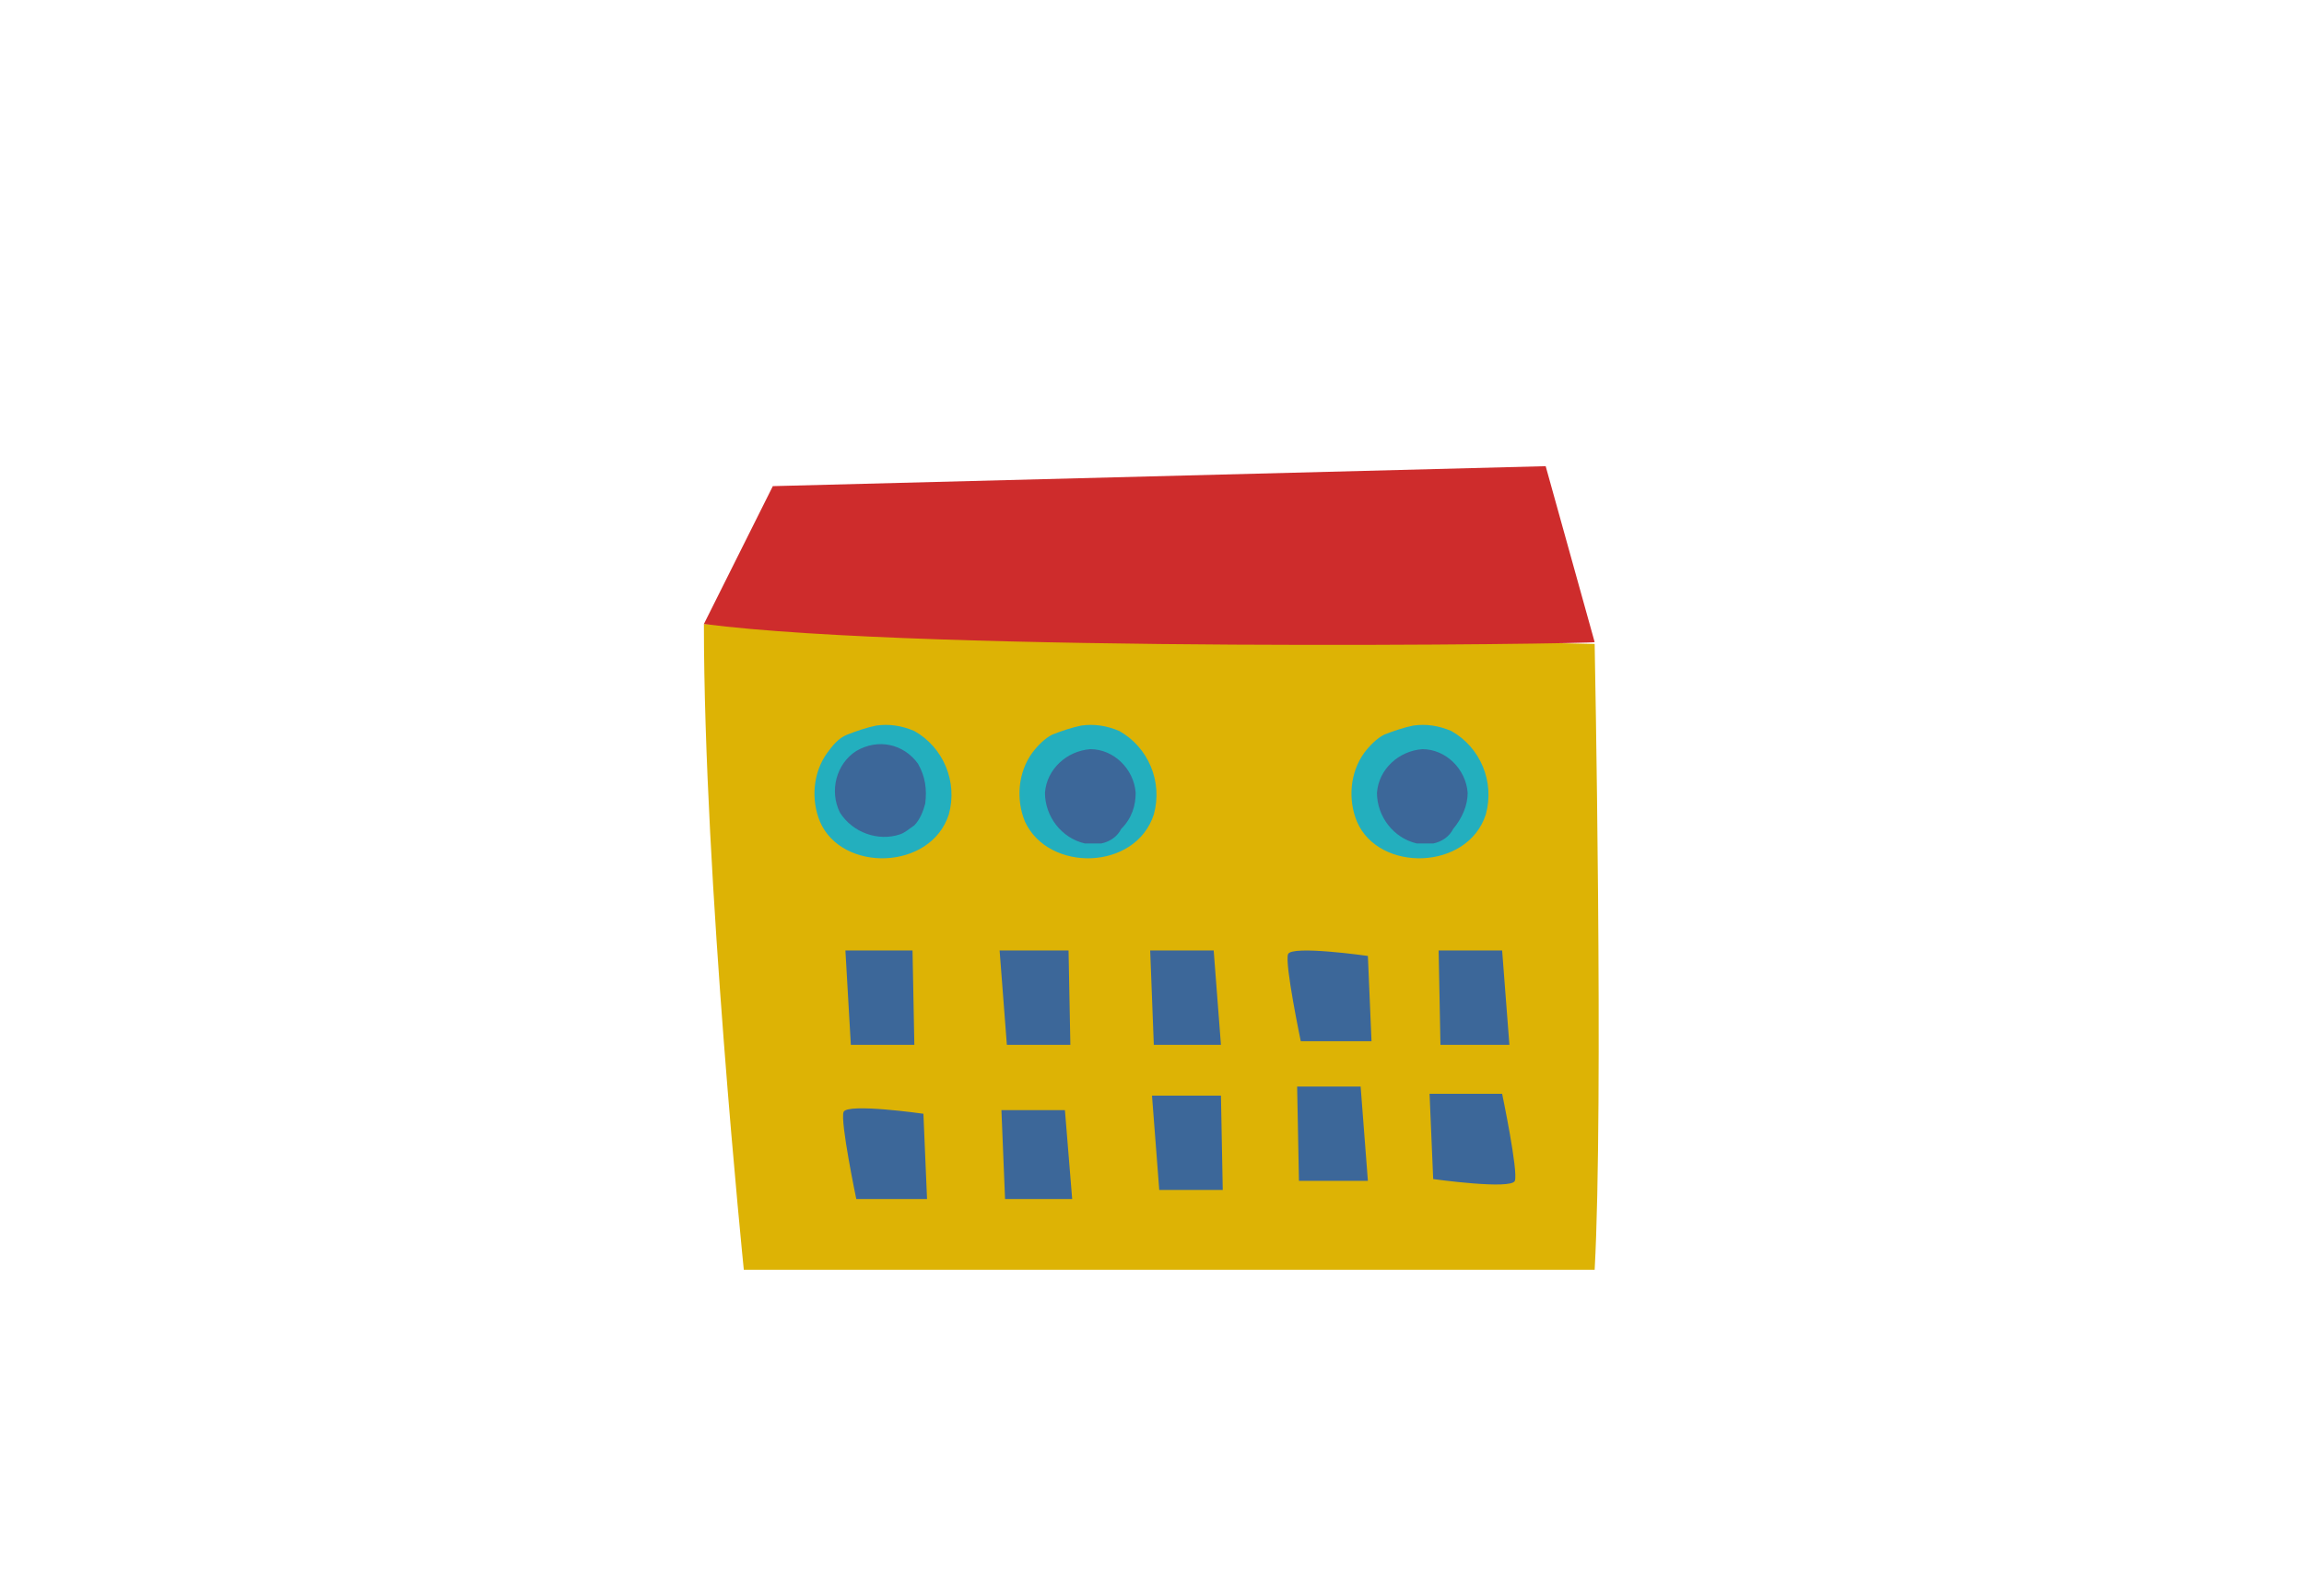 <?xml version="1.0" encoding="utf-8"?>
<!-- Generator: Adobe Illustrator 24.0.1, SVG Export Plug-In . SVG Version: 6.00 Build 0)  -->
<svg version="1.1" id="レイヤー_1" xmlns="http://www.w3.org/2000/svg" xmlns:xlink="http://www.w3.org/1999/xlink" x="0px"
	 y="0px" viewBox="0 0 127 88" style="enable-background:new 0 0 127 88;" xml:space="preserve">
<style type="text/css">
	.st0{fill:#DDB305;}
	.st1{fill:#CE2C2C;}
	.st2{fill:#3C6799;}
	.st3{fill:#23AFBE;}
</style>
<title>navi_news</title>
<g id="menu">
	<g>
		<path class="st0" d="M41,70c0,0-2.2-21.6-2.2-35.6l49.1,1.1c0,0,0.5,25.4,0,34.5L41,70z"/>
		<path class="st1" d="M38.8,34.4l3.8-7.6l42.6-1.1l2.7,9.7C87.9,35.5,51.2,36,38.8,34.4z"/>
		<polygon class="st2" points="46.9,57.6 46.6,52.4 50.3,52.4 50.4,57.6 		"/>
		<polygon class="st2" points="55.5,57.6 55.1,52.4 58.9,52.4 59,57.6 		"/>
		<polygon class="st2" points="63.9,65.6 63.5,60.4 67.3,60.4 67.4,65.6 		"/>
		<polygon class="st2" points="58.7,61.2 59.1,66.1 55.4,66.1 55.2,61.2 		"/>
		<polygon class="st2" points="66.9,52.4 67.3,57.6 63.6,57.6 63.4,52.4 		"/>
		<polygon class="st2" points="82.8,52.4 83.2,57.6 79.4,57.6 79.3,52.4 		"/>
		<polygon class="st2" points="75,59.9 75.4,65.1 71.6,65.1 71.5,59.9 		"/>
		<path class="st3" d="M45.2,45.3c-0.5-1.2-0.4-2.7,0.4-3.8c0.3-0.4,0.6-0.8,1.1-1c0.5-0.2,1.1-0.4,1.6-0.5c0.7-0.1,1.4,0,2.1,0.3
			c1.6,0.9,2.4,2.8,1.9,4.6C51.3,48,46.4,48.1,45.2,45.3z"/>
		<path class="st2" d="M50.6,42.1c-0.8-1.1-2.2-1.4-3.4-0.7c-1.1,0.7-1.5,2.2-0.9,3.4c0.7,1.1,2.1,1.6,3.3,1.2
			c0.3-0.1,0.5-0.3,0.8-0.5c0.3-0.3,0.5-0.8,0.6-1.2C51.1,43.5,51,42.8,50.6,42.1z"/>
		<path class="st3" d="M56.5,45.3c-0.5-1.2-0.4-2.7,0.4-3.8c0.3-0.4,0.7-0.8,1.1-1c0.5-0.2,1.1-0.4,1.6-0.5c0.7-0.1,1.4,0,2.1,0.3
			c1.6,0.9,2.4,2.8,1.9,4.6C62.6,48,57.8,48.1,56.5,45.3z"/>
		<path class="st2" d="M62.6,43.7c-0.1-1.3-1.2-2.4-2.5-2.4c-1.3,0.1-2.4,1.1-2.5,2.4c0,1.3,0.9,2.5,2.2,2.8c0.3,0,0.6,0,0.9,0
			c0.5-0.1,0.9-0.4,1.1-0.8C62.4,45.1,62.6,44.4,62.6,43.7z"/>
		<path class="st3" d="M74.8,45.3c-0.5-1.2-0.4-2.7,0.4-3.8c0.3-0.4,0.7-0.8,1.1-1c0.5-0.2,1.1-0.4,1.6-0.5c0.7-0.1,1.4,0,2.1,0.3
			c1.6,0.9,2.4,2.8,1.9,4.6C80.9,48,76,48.1,74.8,45.3z"/>
		<path class="st2" d="M80.9,43.7c-0.1-1.3-1.2-2.4-2.5-2.4c-1.3,0.1-2.4,1.1-2.5,2.4c0,1.3,0.9,2.5,2.2,2.8c0.3,0,0.6,0,0.9,0
			c0.5-0.1,0.9-0.4,1.1-0.8C80.6,45.1,80.9,44.4,80.9,43.7z"/>
		<path class="st2" d="M71.7,57.4c0,0-0.9-4.3-0.7-4.8s4.4,0.1,4.4,0.1l0.2,4.7H71.7z"/>
		<path class="st2" d="M82.8,60.3c0,0,0.9,4.3,0.7,4.8S79,65,79,65l-0.2-4.7H82.8z"/>
		<path class="st2" d="M47.2,66.1c0,0-0.9-4.3-0.7-4.8s4.4,0.1,4.4,0.1l0.2,4.7H47.2z"/>
	</g>
</g>
</svg>
